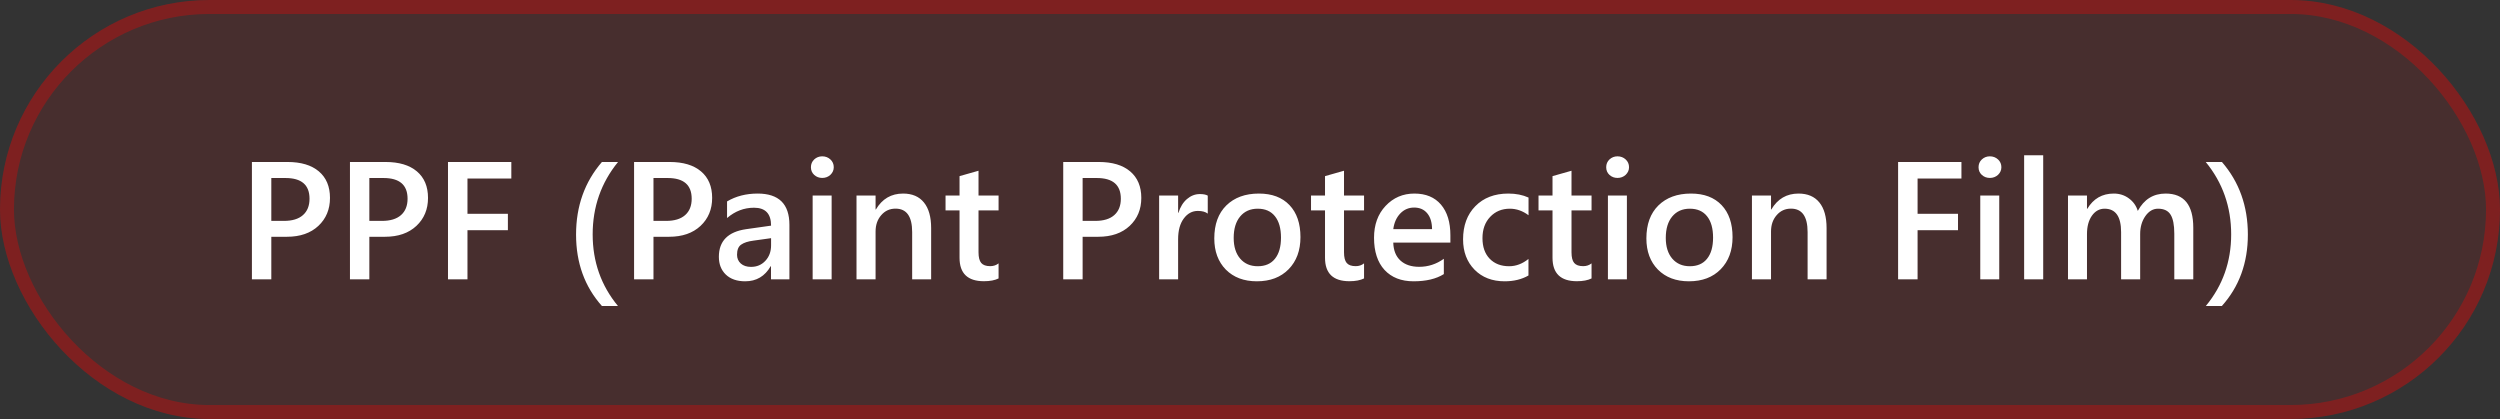 <svg xmlns="http://www.w3.org/2000/svg" width="179" height="30" viewBox="0 0 179 30" fill="none"><rect x="0" y="0" width="179" height="30" fill="#333333" stroke="none"/><rect width="179" height="30" rx="15" fill="#FF0000" fill-opacity="0.1"></rect><rect x="0.5" y="0.5" width="178" height="29" rx="14.5" stroke="#FF0000" stroke-opacity="0.3"></rect><path d="M19.426 16.953V20H18.037V11.598H20.586C21.551 11.598 22.299 11.822 22.83 12.271C23.361 12.721 23.627 13.354 23.627 14.17C23.627 14.986 23.35 15.654 22.795 16.174C22.24 16.693 21.49 16.953 20.545 16.953H19.426ZM19.426 12.746V15.816H20.328C20.926 15.816 21.381 15.678 21.693 15.4C22.006 15.123 22.162 14.732 22.162 14.229C22.162 13.24 21.588 12.746 20.439 12.746H19.426ZM26.445 16.953V20H25.057V11.598H27.605C28.57 11.598 29.318 11.822 29.85 12.271C30.381 12.721 30.646 13.354 30.646 14.17C30.646 14.986 30.369 15.654 29.814 16.174C29.26 16.693 28.51 16.953 27.564 16.953H26.445ZM26.445 12.746V15.816H27.348C27.945 15.816 28.4 15.678 28.713 15.4C29.025 15.123 29.182 14.732 29.182 14.229C29.182 13.24 28.607 12.746 27.459 12.746H26.445ZM36.611 12.781H33.471V15.307H36.365V16.484H33.471V20H32.076V11.598H36.611V12.781ZM44.246 21.91H43.098C41.863 20.527 41.246 18.822 41.246 16.795C41.246 14.76 41.863 13.027 43.098 11.598H44.252C43.041 13.082 42.435 14.81 42.435 16.783C42.435 18.74 43.039 20.449 44.246 21.91ZM46.789 16.953V20H45.4V11.598H47.949C48.914 11.598 49.662 11.822 50.193 12.271C50.725 12.721 50.99 13.354 50.99 14.17C50.99 14.986 50.713 15.654 50.158 16.174C49.603 16.693 48.853 16.953 47.908 16.953H46.789ZM46.789 12.746V15.816H47.691C48.289 15.816 48.744 15.678 49.057 15.4C49.369 15.123 49.525 14.732 49.525 14.229C49.525 13.24 48.951 12.746 47.803 12.746H46.789ZM56.522 20H55.203V19.062H55.18C54.766 19.781 54.158 20.141 53.357 20.141C52.768 20.141 52.305 19.98 51.969 19.66C51.637 19.34 51.471 18.916 51.471 18.389C51.471 17.256 52.123 16.596 53.428 16.408L55.209 16.156C55.209 15.301 54.803 14.873 53.99 14.873C53.275 14.873 52.631 15.119 52.057 15.611V14.422C52.69 14.047 53.42 13.859 54.248 13.859C55.764 13.859 56.522 14.605 56.522 16.098V20ZM55.209 17.053L53.949 17.229C53.559 17.279 53.264 17.375 53.065 17.516C52.869 17.652 52.772 17.895 52.772 18.242C52.772 18.496 52.861 18.705 53.041 18.869C53.225 19.029 53.469 19.109 53.773 19.109C54.188 19.109 54.529 18.965 54.799 18.676C55.072 18.383 55.209 18.016 55.209 17.574V17.053ZM58.871 12.74C58.648 12.74 58.457 12.668 58.297 12.523C58.141 12.379 58.062 12.195 58.062 11.973C58.062 11.75 58.141 11.565 58.297 11.416C58.457 11.268 58.648 11.193 58.871 11.193C59.102 11.193 59.297 11.268 59.457 11.416C59.617 11.565 59.697 11.75 59.697 11.973C59.697 12.184 59.617 12.365 59.457 12.518C59.297 12.666 59.102 12.74 58.871 12.74ZM59.545 20H58.185V14H59.545V20ZM66.67 20H65.311V16.619C65.311 15.498 64.914 14.938 64.121 14.938C63.707 14.938 63.365 15.094 63.096 15.406C62.826 15.715 62.691 16.105 62.691 16.578V20H61.326V14H62.691V14.996H62.715C63.164 14.238 63.812 13.859 64.66 13.859C65.312 13.859 65.811 14.072 66.154 14.498C66.498 14.92 66.67 15.531 66.67 16.332V20ZM71.498 19.936C71.232 20.068 70.883 20.135 70.449 20.135C69.285 20.135 68.703 19.576 68.703 18.459V15.066H67.701V14H68.703V12.611L70.062 12.225V14H71.498V15.066H70.062V18.066C70.062 18.422 70.127 18.676 70.256 18.828C70.385 18.98 70.6 19.057 70.9 19.057C71.131 19.057 71.33 18.99 71.498 18.857V19.936ZM77.516 16.953V20H76.127V11.598H78.676C79.641 11.598 80.389 11.822 80.92 12.271C81.451 12.721 81.717 13.354 81.717 14.17C81.717 14.986 81.439 15.654 80.885 16.174C80.33 16.693 79.58 16.953 78.635 16.953H77.516ZM77.516 12.746V15.816H78.418C79.016 15.816 79.471 15.678 79.783 15.4C80.096 15.123 80.252 14.732 80.252 14.229C80.252 13.24 79.678 12.746 78.529 12.746H77.516ZM86.475 15.295C86.311 15.166 86.074 15.102 85.766 15.102C85.363 15.102 85.027 15.283 84.758 15.646C84.488 16.01 84.353 16.504 84.353 17.129V20H82.994V14H84.353V15.236H84.377C84.51 14.815 84.713 14.486 84.986 14.252C85.264 14.014 85.572 13.895 85.912 13.895C86.158 13.895 86.346 13.932 86.475 14.006V15.295ZM89.99 20.141C89.064 20.141 88.324 19.861 87.769 19.303C87.219 18.74 86.943 17.996 86.943 17.07C86.943 16.062 87.231 15.275 87.805 14.709C88.383 14.143 89.16 13.859 90.137 13.859C91.074 13.859 91.805 14.135 92.328 14.685C92.852 15.236 93.113 16 93.113 16.977C93.113 17.934 92.83 18.701 92.264 19.279C91.701 19.854 90.943 20.141 89.99 20.141ZM90.055 14.943C89.523 14.943 89.103 15.129 88.795 15.5C88.486 15.871 88.332 16.383 88.332 17.035C88.332 17.664 88.488 18.16 88.801 18.523C89.113 18.883 89.531 19.062 90.055 19.062C90.59 19.062 91 18.885 91.285 18.529C91.574 18.174 91.719 17.668 91.719 17.012C91.719 16.352 91.574 15.842 91.285 15.482C91 15.123 90.59 14.943 90.055 14.943ZM97.666 19.936C97.4 20.068 97.051 20.135 96.617 20.135C95.453 20.135 94.871 19.576 94.871 18.459V15.066H93.869V14H94.871V12.611L96.231 12.225V14H97.666V15.066H96.231V18.066C96.231 18.422 96.295 18.676 96.424 18.828C96.553 18.98 96.768 19.057 97.068 19.057C97.299 19.057 97.498 18.99 97.666 18.857V19.936ZM103.848 17.369H99.758C99.773 17.924 99.943 18.352 100.268 18.652C100.596 18.953 101.045 19.104 101.615 19.104C102.256 19.104 102.844 18.912 103.379 18.529V19.625C102.832 19.969 102.109 20.141 101.211 20.141C100.328 20.141 99.635 19.869 99.131 19.326C98.631 18.779 98.381 18.012 98.381 17.023C98.381 16.09 98.656 15.33 99.207 14.744C99.762 14.154 100.449 13.859 101.27 13.859C102.09 13.859 102.725 14.123 103.174 14.65C103.623 15.178 103.848 15.91 103.848 16.848V17.369ZM102.535 16.408C102.531 15.92 102.416 15.541 102.189 15.271C101.963 14.998 101.65 14.861 101.252 14.861C100.861 14.861 100.529 15.004 100.256 15.289C99.986 15.574 99.82 15.947 99.758 16.408H102.535ZM109.438 19.725C108.957 20.002 108.389 20.141 107.732 20.141C106.842 20.141 106.123 19.863 105.576 19.309C105.029 18.75 104.756 18.027 104.756 17.141C104.756 16.152 105.049 15.359 105.635 14.762C106.225 14.16 107.012 13.859 107.996 13.859C108.543 13.859 109.025 13.955 109.443 14.146V15.412C109.025 15.1 108.58 14.943 108.107 14.943C107.533 14.943 107.062 15.139 106.695 15.529C106.328 15.916 106.145 16.424 106.145 17.053C106.145 17.674 106.316 18.164 106.66 18.523C107.008 18.883 107.473 19.062 108.055 19.062C108.543 19.062 109.004 18.889 109.438 18.541V19.725ZM113.955 19.936C113.689 20.068 113.34 20.135 112.906 20.135C111.742 20.135 111.16 19.576 111.16 18.459V15.066H110.158V14H111.16V12.611L112.52 12.225V14H113.955V15.066H112.52V18.066C112.52 18.422 112.584 18.676 112.713 18.828C112.842 18.98 113.057 19.057 113.357 19.057C113.588 19.057 113.787 18.99 113.955 18.857V19.936ZM115.812 12.74C115.59 12.74 115.398 12.668 115.238 12.523C115.082 12.379 115.004 12.195 115.004 11.973C115.004 11.75 115.082 11.565 115.238 11.416C115.398 11.268 115.59 11.193 115.812 11.193C116.043 11.193 116.238 11.268 116.398 11.416C116.559 11.565 116.639 11.75 116.639 11.973C116.639 12.184 116.559 12.365 116.398 12.518C116.238 12.666 116.043 12.74 115.812 12.74ZM116.486 20H115.127V14H116.486V20ZM120.928 20.141C120.002 20.141 119.262 19.861 118.707 19.303C118.156 18.74 117.881 17.996 117.881 17.07C117.881 16.062 118.168 15.275 118.742 14.709C119.32 14.143 120.098 13.859 121.074 13.859C122.012 13.859 122.742 14.135 123.266 14.685C123.789 15.236 124.051 16 124.051 16.977C124.051 17.934 123.768 18.701 123.201 19.279C122.639 19.854 121.881 20.141 120.928 20.141ZM120.992 14.943C120.461 14.943 120.041 15.129 119.732 15.5C119.424 15.871 119.27 16.383 119.27 17.035C119.27 17.664 119.426 18.16 119.738 18.523C120.051 18.883 120.469 19.062 120.992 19.062C121.527 19.062 121.938 18.885 122.223 18.529C122.512 18.174 122.656 17.668 122.656 17.012C122.656 16.352 122.512 15.842 122.223 15.482C121.938 15.123 121.527 14.943 120.992 14.943ZM130.783 20H129.424V16.619C129.424 15.498 129.027 14.938 128.234 14.938C127.82 14.938 127.479 15.094 127.209 15.406C126.939 15.715 126.805 16.105 126.805 16.578V20H125.439V14H126.805V14.996H126.828C127.277 14.238 127.926 13.859 128.773 13.859C129.426 13.859 129.924 14.072 130.268 14.498C130.611 14.92 130.783 15.531 130.783 16.332V20ZM140.439 12.781H137.299V15.307H140.193V16.484H137.299V20H135.904V11.598H140.439V12.781ZM142.473 12.74C142.25 12.74 142.059 12.668 141.898 12.523C141.742 12.379 141.664 12.195 141.664 11.973C141.664 11.75 141.742 11.565 141.898 11.416C142.059 11.268 142.25 11.193 142.473 11.193C142.703 11.193 142.898 11.268 143.059 11.416C143.219 11.565 143.299 11.75 143.299 11.973C143.299 12.184 143.219 12.365 143.059 12.518C142.898 12.666 142.703 12.74 142.473 12.74ZM143.146 20H141.787V14H143.146V20ZM146.293 20H144.928V11.117H146.293V20ZM157.039 20H155.68V16.73C155.68 16.102 155.59 15.646 155.41 15.365C155.234 15.084 154.936 14.943 154.514 14.943C154.158 14.943 153.855 15.121 153.605 15.477C153.359 15.832 153.236 16.258 153.236 16.754V20H151.871V16.619C151.871 15.502 151.477 14.943 150.688 14.943C150.32 14.943 150.018 15.111 149.779 15.447C149.545 15.783 149.428 16.219 149.428 16.754V20H148.068V14H149.428V14.949H149.451C149.885 14.223 150.516 13.859 151.344 13.859C151.758 13.859 152.119 13.975 152.428 14.205C152.74 14.432 152.953 14.73 153.066 15.102C153.512 14.273 154.176 13.859 155.059 13.859C156.379 13.859 157.039 14.674 157.039 16.303V20ZM159.084 21.91H157.936C159.146 20.449 159.752 18.74 159.752 16.783C159.752 14.81 159.145 13.082 157.93 11.598H159.09C160.328 13.027 160.947 14.76 160.947 16.795C160.947 18.822 160.326 20.527 159.084 21.91Z" fill="white"></path></svg>